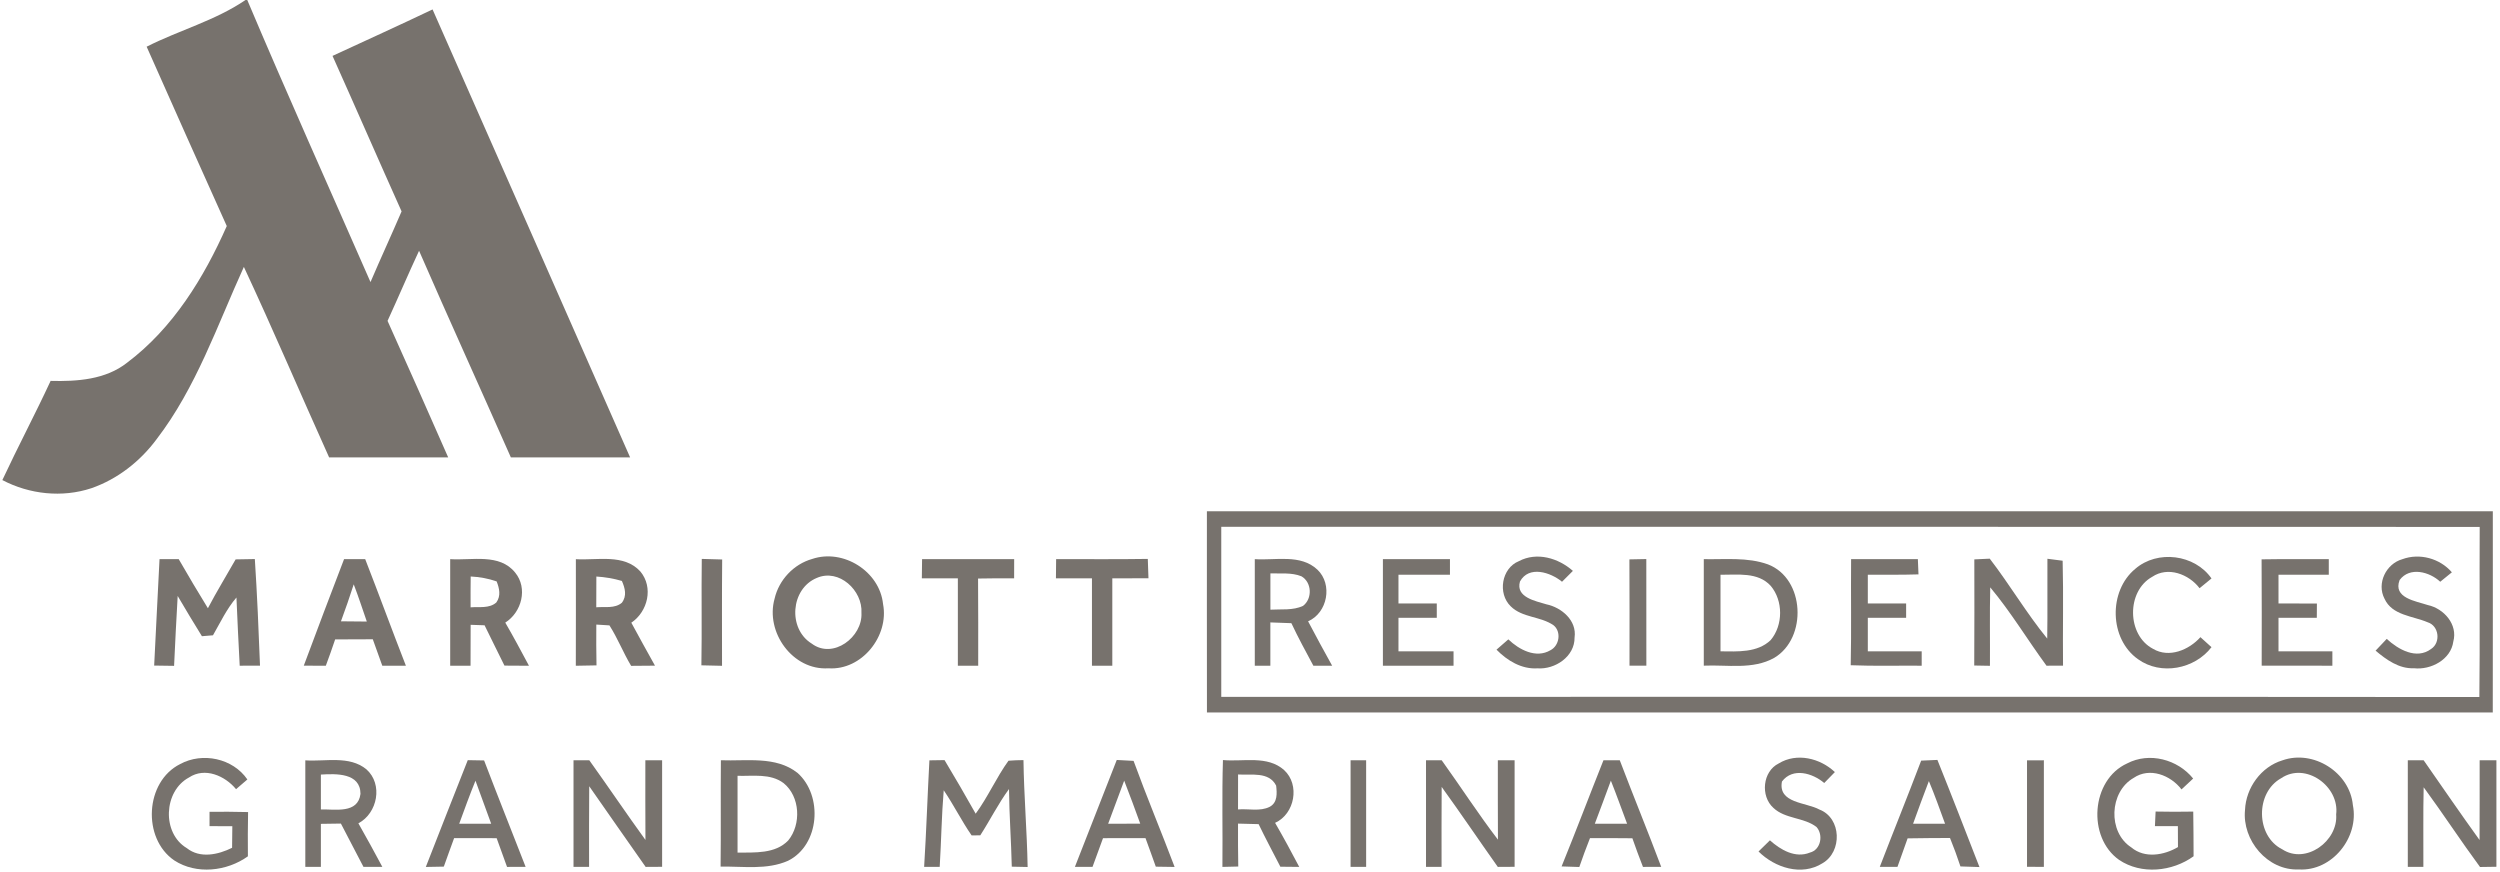 <svg xmlns="http://www.w3.org/2000/svg" width="522pt" height="182pt" viewBox="0 0 522 182"><g id="#77726dff"><path fill="#77726d" opacity="1.00" d=" M 51.26 0.00 L 51.63 0.00 C 59.97 19.73 68.77 39.28 77.36 58.90 C 79.47 53.96 81.73 49.08 83.85 44.14 C 79.00 33.34 74.28 22.48 69.43 11.67 C 76.40 8.45 83.39 5.27 90.32 1.97 C 104.08 33.15 117.84 64.32 131.57 95.51 C 123.27 95.50 114.97 95.50 106.67 95.51 C 100.31 81.11 93.79 66.79 87.50 52.36 C 85.24 57.21 83.15 62.14 80.92 67.00 C 85.18 76.49 89.41 85.98 93.58 95.50 C 85.30 95.50 77.01 95.50 68.72 95.50 C 62.75 82.26 57.06 68.89 50.92 55.73 C 45.36 67.94 40.96 80.94 32.71 91.69 C 29.28 96.33 24.54 100.04 19.08 101.94 C 12.97 103.96 6.16 103.22 0.49 100.24 C 3.74 93.28 7.34 86.49 10.57 79.53 C 16.08 79.67 22.06 79.28 26.55 75.72 C 36.12 68.52 42.57 58.01 47.35 47.20 C 41.74 34.73 36.16 22.25 30.62 9.75 C 37.40 6.31 44.96 4.30 51.26 0.00 Z"></path><path fill="#77726d" opacity="1.00" d=" M 252.00 106.75 C 341.50 106.75 431.00 106.75 520.50 106.75 C 520.50 120.75 520.52 134.76 520.49 148.76 C 431.00 148.75 341.51 148.74 252.01 148.76 C 251.98 134.76 252.01 120.75 252.00 106.75 M 255.00 110.00 C 255.00 121.83 255.00 133.66 255.00 145.50 C 342.56 145.53 430.13 145.45 517.69 145.54 C 517.83 133.70 517.69 121.86 517.76 110.02 C 430.17 109.98 342.59 110.01 255.00 110.00 Z"></path><path fill="#77726d" opacity="1.00" d=" M 169.58 116.71 C 176.06 114.52 183.67 119.28 184.38 126.12 C 185.68 132.81 179.93 140.02 172.98 139.54 C 165.51 140.03 159.75 131.99 161.74 124.98 C 162.64 121.09 165.72 117.80 169.58 116.71 M 170.55 120.67 C 165.07 122.93 164.46 131.29 169.48 134.38 C 173.94 137.74 180.15 133.00 179.87 127.96 C 180.15 123.30 175.19 118.65 170.55 120.67 Z"></path><path fill="#77726d" opacity="1.00" d=" M 317.14 117.17 C 320.89 115.18 325.39 116.52 328.42 119.20 C 327.66 119.96 326.90 120.71 326.15 121.47 C 323.76 119.49 319.22 118.02 317.37 121.42 C 316.42 124.71 320.61 125.49 322.88 126.18 C 326.07 126.84 329.28 129.57 328.77 133.11 C 328.82 137.09 324.70 139.82 321.02 139.55 C 317.70 139.76 314.71 137.94 312.47 135.65 C 313.09 135.12 314.32 134.04 314.94 133.50 C 317.19 135.66 320.71 137.55 323.73 135.77 C 325.60 134.82 326.05 131.93 324.40 130.57 C 321.68 128.66 317.86 129.01 315.44 126.60 C 312.67 123.93 313.51 118.63 317.14 117.17 Z"></path><path fill="#77726d" opacity="1.00" d=" M 445.85 118.77 C 450.47 114.76 458.26 115.74 461.76 120.78 C 461.14 121.29 459.89 122.31 459.27 122.82 C 457.03 119.87 452.66 118.22 449.38 120.44 C 443.97 123.44 444.07 132.62 449.56 135.48 C 452.89 137.46 457.05 135.72 459.45 133.04 C 460.03 133.56 461.18 134.61 461.76 135.13 C 458.23 139.72 451.20 141.08 446.43 137.65 C 440.40 133.42 440.21 123.41 445.85 118.77 Z"></path><path fill="#77726d" opacity="1.00" d=" M 501.61 116.76 C 505.21 115.43 509.46 116.59 511.95 119.50 C 511.13 120.15 510.32 120.81 509.52 121.47 C 507.29 119.38 503.15 118.27 501.04 121.11 C 499.60 124.87 504.45 125.51 506.94 126.34 C 510.29 127.07 513.23 130.39 512.25 133.96 C 511.75 137.73 507.56 139.93 504.03 139.53 C 500.91 139.67 498.28 137.75 496.02 135.86 C 496.60 135.25 497.76 134.02 498.35 133.40 C 500.74 135.61 504.56 137.79 507.62 135.50 C 509.68 134.16 509.27 130.65 506.89 129.93 C 503.79 128.60 499.47 128.51 497.89 125.02 C 496.20 121.81 498.21 117.72 501.61 116.76 Z"></path><path fill="#77726d" opacity="1.00" d=" M 33.31 116.75 C 34.31 116.75 36.31 116.74 37.31 116.74 C 39.30 120.19 41.32 123.61 43.41 127.00 C 45.22 123.53 47.28 120.20 49.20 116.80 C 50.54 116.77 51.88 116.74 53.21 116.73 C 53.69 124.14 54.01 131.57 54.29 138.99 C 52.88 139.00 51.46 139.00 50.05 139.00 C 49.81 134.26 49.56 129.51 49.37 124.76 C 47.34 127.12 46.01 129.97 44.47 132.65 C 43.89 132.70 42.74 132.79 42.16 132.84 C 40.44 130.06 38.75 127.26 37.10 124.44 C 36.80 129.30 36.59 134.17 36.35 139.03 C 35.31 139.02 33.23 138.99 32.19 138.97 C 32.59 131.56 32.90 124.15 33.31 116.75 Z"></path><path fill="#77726d" opacity="1.00" d=" M 63.43 138.99 C 66.18 131.55 69.02 124.15 71.84 116.75 C 73.31 116.75 74.78 116.74 76.25 116.74 C 79.14 124.14 81.86 131.60 84.75 139.00 C 83.10 139.00 81.46 139.00 79.82 139.00 C 79.16 137.16 78.49 135.32 77.84 133.48 C 75.22 133.50 72.60 133.50 69.98 133.51 C 69.35 135.35 68.72 137.19 68.03 139.01 C 66.50 139.00 64.97 138.99 63.43 138.99 M 73.86 122.01 C 73.02 124.60 72.14 127.18 71.19 129.73 C 72.99 129.74 74.79 129.75 76.59 129.78 C 75.69 127.18 74.84 124.57 73.86 122.01 Z"></path><path fill="#77726d" opacity="1.00" d=" M 94.00 116.75 C 98.52 117.06 104.28 115.48 107.56 119.55 C 110.25 122.81 108.94 127.83 105.50 130.00 C 107.22 132.96 108.83 135.98 110.45 139.01 C 108.74 139.00 107.03 138.99 105.33 138.98 C 103.96 136.17 102.54 133.38 101.18 130.56 C 100.21 130.53 99.24 130.49 98.27 130.46 C 98.25 133.30 98.25 136.15 98.25 139.00 C 96.83 139.00 95.42 139.00 94.00 139.00 C 94.00 131.58 94.00 124.17 94.00 116.75 M 98.28 120.37 C 98.25 122.51 98.25 124.66 98.26 126.81 C 100.06 126.66 102.15 127.10 103.63 125.80 C 104.63 124.41 104.27 122.85 103.70 121.40 C 101.95 120.79 100.13 120.46 98.28 120.37 Z"></path><path fill="#77726d" opacity="1.00" d=" M 120.24 116.76 C 124.73 117.03 130.29 115.57 133.71 119.33 C 136.48 122.65 135.27 127.70 131.82 130.02 C 133.44 133.02 135.10 136.01 136.76 138.99 C 135.10 139.00 133.44 139.01 131.78 139.03 C 130.13 136.28 128.97 133.27 127.25 130.58 C 126.57 130.53 125.20 130.45 124.51 130.41 C 124.49 133.25 124.49 136.09 124.55 138.93 C 123.11 138.96 121.67 138.99 120.23 139.01 C 120.26 131.59 120.24 124.17 120.24 116.76 M 124.52 120.38 C 124.50 122.52 124.50 124.66 124.50 126.80 C 126.29 126.64 128.34 127.11 129.84 125.86 C 130.94 124.42 130.51 122.81 129.85 121.30 C 128.11 120.79 126.32 120.49 124.52 120.38 Z"></path><path fill="#77726d" opacity="1.00" d=" M 146.45 138.92 C 146.58 131.52 146.43 124.11 146.53 116.70 C 147.94 116.74 149.36 116.77 150.79 116.82 C 150.72 124.22 150.76 131.62 150.76 139.02 C 149.32 138.99 147.88 138.96 146.45 138.92 Z"></path><path fill="#77726d" opacity="1.00" d=" M 192.48 120.75 C 192.49 119.41 192.51 118.07 192.53 116.74 C 198.94 116.77 205.35 116.74 211.76 116.75 C 211.75 118.08 211.75 119.42 211.75 120.75 C 209.24 120.74 206.73 120.75 204.22 120.80 C 204.28 126.86 204.24 132.93 204.25 139.00 C 202.83 139.00 201.41 139.00 200.00 139.00 C 200.00 132.92 200.00 126.84 200.00 120.75 C 197.49 120.75 194.98 120.75 192.48 120.75 Z"></path><path fill="#77726d" opacity="1.00" d=" M 220.48 120.75 C 220.49 119.41 220.51 118.07 220.52 116.74 C 226.90 116.74 233.28 116.80 239.66 116.70 C 239.71 118.05 239.75 119.39 239.80 120.74 C 237.28 120.75 234.76 120.75 232.25 120.76 C 232.26 126.84 232.25 132.92 232.25 139.00 C 230.83 139.00 229.41 139.00 228.00 139.00 C 228.00 132.92 228.00 126.84 228.00 120.75 C 225.49 120.75 222.99 120.75 220.48 120.75 Z"></path><path fill="#77726d" opacity="1.00" d=" M 262.00 116.75 C 266.34 117.05 271.56 115.63 275.08 118.95 C 278.30 122.01 277.21 127.94 273.13 129.73 C 274.76 132.85 276.45 135.92 278.15 139.00 C 276.84 139.00 275.53 139.00 274.23 139.00 C 272.66 136.06 271.05 133.14 269.64 130.12 C 268.17 130.05 266.71 130.00 265.25 129.96 C 265.25 132.97 265.25 135.98 265.25 139.00 C 264.44 139.00 262.81 139.00 262.00 139.00 C 262.00 131.58 262.00 124.17 262.00 116.75 M 265.26 119.72 C 265.25 122.24 265.25 124.77 265.26 127.30 C 267.52 127.16 269.95 127.50 272.07 126.51 C 274.06 125.01 273.93 121.59 271.74 120.33 C 269.68 119.50 267.41 119.81 265.26 119.72 Z"></path><path fill="#77726d" opacity="1.00" d=" M 288.75 116.75 C 293.42 116.75 298.08 116.75 302.75 116.75 C 302.75 117.56 302.75 119.19 302.75 120.00 C 299.17 120.00 295.58 120.00 292.00 120.00 C 292.00 122.00 292.00 124.00 292.00 126.00 C 294.66 126.00 297.33 126.00 300.00 126.00 C 300.00 126.75 300.00 128.25 300.00 129.00 C 297.33 129.00 294.66 129.00 292.00 129.00 C 292.00 131.33 292.00 133.67 292.00 136.00 C 295.83 136.00 299.66 136.00 303.50 136.00 C 303.50 136.75 303.50 138.25 303.50 139.00 C 298.58 139.00 293.67 139.00 288.75 139.00 C 288.75 131.58 288.75 124.17 288.75 116.75 Z"></path><path fill="#77726d" opacity="1.00" d=" M 340.22 116.80 C 341.39 116.77 342.57 116.75 343.75 116.73 C 343.76 124.15 343.74 131.57 343.76 138.99 C 342.58 138.99 341.41 138.99 340.24 138.99 C 340.24 131.59 340.27 124.20 340.22 116.80 Z"></path><path fill="#77726d" opacity="1.00" d=" M 355.75 116.75 C 360.21 116.84 364.86 116.30 369.14 117.84 C 376.88 120.79 377.41 133.23 370.46 137.36 C 365.97 139.88 360.65 138.77 355.75 138.99 C 355.75 131.58 355.75 124.17 355.75 116.75 M 359.24 120.01 C 359.26 125.34 359.26 130.67 359.24 136.00 C 362.80 136.03 366.93 136.32 369.71 133.66 C 372.34 130.55 372.35 125.42 369.72 122.32 C 367.06 119.39 362.78 120.04 359.24 120.01 Z"></path><path fill="#77726d" opacity="1.00" d=" M 386.43 138.90 C 386.59 131.52 386.44 124.13 386.51 116.74 C 391.16 116.75 395.80 116.75 400.45 116.74 C 400.49 117.80 400.53 118.87 400.58 119.93 C 397.05 120.04 393.52 120.00 390.00 120.00 C 390.00 122.00 390.00 124.00 390.00 126.00 C 392.66 126.00 395.33 126.00 398.00 126.00 C 398.00 126.75 398.00 128.25 398.00 129.00 C 395.33 129.00 392.66 129.00 390.00 129.00 C 390.00 131.33 390.00 133.67 390.00 136.00 C 393.75 136.00 397.50 136.00 401.25 136.00 C 401.25 136.75 401.25 138.25 401.25 139.00 C 396.31 138.96 391.36 139.10 386.43 138.90 Z"></path><path fill="#77726d" opacity="1.00" d=" M 412.24 116.80 C 413.05 116.76 414.65 116.69 415.46 116.65 C 419.64 122.08 423.12 128.02 427.46 133.34 C 427.55 127.78 427.46 122.22 427.50 116.67 C 428.30 116.77 429.89 116.98 430.68 117.08 C 430.87 124.38 430.68 131.68 430.76 138.99 C 429.61 138.99 428.46 139.00 427.31 139.00 C 423.34 133.59 419.87 127.79 415.56 122.64 C 415.43 128.10 415.54 133.56 415.50 139.02 C 414.68 139.01 413.04 138.97 412.22 138.96 C 412.28 131.57 412.24 124.18 412.24 116.80 Z"></path><path fill="#77726d" opacity="1.00" d=" M 472.22 116.79 C 476.89 116.71 481.57 116.76 486.25 116.75 C 486.25 117.56 486.25 119.19 486.25 120.00 C 482.75 120.00 479.25 120.00 475.75 120.00 C 475.75 122.00 475.75 124.00 475.75 126.00 C 478.42 126.00 481.10 126.00 483.77 126.02 C 483.77 126.76 483.76 128.25 483.75 129.00 C 481.08 129.00 478.41 129.00 475.75 129.00 C 475.75 131.33 475.75 133.67 475.75 136.00 C 479.50 136.00 483.25 136.00 487.00 136.00 C 487.00 136.75 487.00 138.25 487.00 139.00 C 482.08 139.00 477.16 139.01 472.24 138.99 C 472.24 131.59 472.28 124.19 472.22 116.79 Z"></path><path fill="#77726d" opacity="1.00" d=" M 37.61 159.54 C 42.27 157.00 48.61 158.32 51.65 162.75 C 51.06 163.26 49.88 164.27 49.29 164.78 C 46.98 161.98 42.78 160.13 39.46 162.34 C 34.14 165.18 33.76 173.97 38.99 177.08 C 41.77 179.30 45.55 178.47 48.46 177.02 C 48.48 175.51 48.50 174.01 48.51 172.51 C 46.92 172.50 45.34 172.50 43.75 172.50 C 43.75 171.75 43.75 170.25 43.75 169.50 C 46.43 169.49 49.12 169.48 51.80 169.56 C 51.73 172.64 51.74 175.72 51.76 178.80 C 47.37 181.94 41.02 182.67 36.38 179.65 C 29.66 175.05 30.27 163.21 37.61 159.54 Z"></path><path fill="#77726d" opacity="1.00" d=" M 210.57 158.84 C 211.61 158.76 212.65 158.71 213.70 158.71 C 213.80 166.15 214.44 173.58 214.57 181.03 C 213.74 181.01 212.09 180.97 211.26 180.96 C 211.14 175.55 210.73 170.15 210.68 164.75 C 208.43 167.81 206.74 171.23 204.68 174.42 C 204.23 174.42 203.32 174.43 202.87 174.43 C 200.77 171.39 199.13 168.06 197.05 165.01 C 196.60 170.33 196.54 175.67 196.21 181.00 C 195.39 181.00 193.77 181.00 192.96 181.00 C 193.42 173.59 193.66 166.17 194.06 158.76 C 194.85 158.75 196.43 158.73 197.22 158.71 C 199.44 162.41 201.61 166.14 203.72 169.90 C 206.29 166.40 208.03 162.36 210.57 158.84 Z"></path><path fill="#77726d" opacity="1.00" d=" M 371.41 159.40 C 375.16 157.10 380.06 158.31 383.12 161.21 C 382.56 161.78 381.45 162.92 380.90 163.49 C 378.47 161.42 374.33 160.19 372.07 163.18 C 371.21 167.75 377.12 167.50 379.89 169.03 C 384.53 170.80 384.70 177.86 380.53 180.25 C 376.18 182.99 370.60 181.18 367.18 177.79 C 367.96 177.01 368.76 176.23 369.56 175.46 C 371.78 177.45 374.86 179.26 377.91 178.02 C 380.20 177.44 380.76 174.32 379.28 172.67 C 376.62 170.63 372.76 171.03 370.28 168.68 C 367.54 166.22 368.03 161.05 371.41 159.40 Z"></path><path fill="#77726d" opacity="1.00" d=" M 444.15 159.40 C 448.79 156.97 454.70 158.56 457.93 162.56 C 457.12 163.32 456.30 164.07 455.50 164.83 C 453.22 161.85 448.84 160.14 445.50 162.43 C 440.42 165.33 440.05 173.75 445.02 176.94 C 447.82 179.29 451.83 178.59 454.76 176.87 C 454.74 175.41 454.74 173.95 454.74 172.50 C 453.14 172.50 451.54 172.50 449.95 172.50 C 449.99 171.74 450.05 170.22 450.09 169.45 C 452.70 169.51 455.32 169.51 457.95 169.46 C 458.02 172.57 457.99 175.68 458.02 178.79 C 453.58 182.00 447.11 182.68 442.46 179.54 C 435.78 174.82 436.60 162.83 444.15 159.40 Z"></path><path fill="#77726d" opacity="1.00" d=" M 476.57 158.76 C 483.03 156.47 490.64 161.27 491.28 168.11 C 492.63 174.81 486.96 181.97 479.99 181.54 C 473.46 181.83 468.12 175.43 468.76 169.10 C 468.96 164.49 472.11 160.11 476.57 158.76 M 476.31 162.49 C 470.89 165.49 470.97 174.55 476.54 177.34 C 481.47 180.56 488.23 175.61 487.79 170.05 C 488.53 164.19 481.41 159.03 476.31 162.49 Z"></path><path fill="#77726d" opacity="1.00" d=" M 63.75 158.76 C 67.97 159.05 72.93 157.71 76.50 160.63 C 80.01 163.74 78.85 169.78 74.83 171.91 C 76.54 174.91 78.20 177.95 79.83 181.00 C 78.52 181.00 77.20 181.00 75.89 181.00 C 74.34 177.98 72.73 174.99 71.18 171.96 C 69.79 171.98 68.39 172.00 67.00 172.02 C 67.00 175.01 67.00 178.00 67.00 181.00 C 66.19 181.00 64.56 181.00 63.75 181.00 C 63.75 173.58 63.75 166.17 63.75 158.76 M 67.00 161.73 C 67.00 164.16 67.00 166.58 67.00 169.01 C 69.99 168.94 74.74 169.96 75.27 165.76 C 75.25 161.34 70.15 161.54 67.00 161.73 Z"></path><path fill="#77726d" opacity="1.00" d=" M 97.67 158.72 C 98.52 158.73 100.23 158.76 101.08 158.78 C 103.92 166.21 106.86 173.59 109.75 181.00 C 108.45 181.00 107.16 181.00 105.87 181.01 C 105.14 179.01 104.41 177.02 103.70 175.01 C 100.74 174.99 97.78 175.00 94.82 175.00 C 94.11 176.98 93.36 178.96 92.67 180.95 C 91.41 180.98 90.16 181.00 88.91 181.02 C 91.84 173.59 94.71 166.13 97.67 158.72 M 95.88 172.00 C 98.11 172.00 100.33 172.00 102.56 172.00 C 101.48 168.99 100.38 166.00 99.28 163.01 C 98.07 165.98 96.98 168.99 95.88 172.00 Z"></path><path fill="#77726d" opacity="1.00" d=" M 119.75 158.75 C 120.58 158.75 122.23 158.75 123.05 158.75 C 127.00 164.26 130.79 169.89 134.77 175.38 C 134.73 169.84 134.75 164.29 134.75 158.75 C 135.63 158.75 137.38 158.75 138.25 158.75 C 138.25 166.16 138.25 173.58 138.25 180.99 C 137.39 181.00 135.67 181.01 134.81 181.01 C 130.88 175.40 126.94 169.80 123.03 164.17 C 122.97 169.78 123.01 175.39 123.00 181.00 C 122.19 181.00 120.56 181.00 119.75 181.00 C 119.75 173.58 119.75 166.17 119.75 158.75 Z"></path><path fill="#77726d" opacity="1.00" d=" M 150.46 180.95 C 150.55 173.54 150.45 166.14 150.52 158.74 C 155.86 158.95 161.99 157.81 166.52 161.38 C 171.87 166.13 171.18 176.43 164.54 179.73 C 160.12 181.69 155.15 180.86 150.46 180.95 M 154.00 161.99 C 154.00 167.34 154.00 172.68 154.00 178.03 C 157.59 177.98 161.86 178.32 164.58 175.49 C 167.34 172.12 167.08 166.32 163.62 163.52 C 160.85 161.44 157.22 162.09 154.00 161.99 Z"></path><path fill="#77726d" opacity="1.00" d=" M 233.18 158.68 C 234.35 158.74 235.52 158.80 236.69 158.87 C 239.40 166.31 242.46 173.61 245.26 181.02 C 243.95 181.00 242.64 180.98 241.33 180.96 C 240.64 178.96 239.89 176.98 239.18 175.00 C 236.22 175.00 233.26 175.00 230.31 175.01 C 229.59 177.01 228.84 178.99 228.12 181.00 C 227.20 181.00 225.36 181.00 224.44 181.00 C 227.37 173.57 230.27 166.12 233.18 158.68 M 234.73 163.00 C 233.62 166.01 232.50 169.00 231.38 172.00 C 233.61 172.00 235.85 172.00 238.08 171.98 C 236.99 168.98 235.90 165.98 234.73 163.00 Z"></path><path fill="#77726d" opacity="1.00" d=" M 255.24 181.01 C 255.32 173.57 255.12 166.13 255.35 158.70 C 259.58 159.09 264.64 157.67 268.13 160.80 C 271.47 163.86 270.36 169.95 266.24 171.81 C 267.99 174.84 269.66 177.91 271.28 181.01 C 269.97 181.00 268.65 180.98 267.34 180.97 C 265.82 178.01 264.24 175.08 262.80 172.08 C 261.36 172.03 259.93 171.99 258.50 171.97 C 258.49 174.95 258.49 177.94 258.55 180.93 C 257.44 180.95 256.34 180.98 255.24 181.01 M 258.51 161.71 C 258.50 164.14 258.50 166.58 258.50 169.01 C 260.68 168.82 263.10 169.49 265.12 168.46 C 266.78 167.56 266.64 165.63 266.46 164.04 C 264.95 161.04 261.21 161.90 258.51 161.71 Z"></path><path fill="#77726d" opacity="1.00" d=" M 282.00 158.75 C 282.81 158.75 284.44 158.75 285.25 158.75 C 285.25 166.17 285.25 173.58 285.25 181.00 C 284.44 181.00 282.81 181.00 282.00 181.00 C 282.00 173.58 282.00 166.17 282.00 158.75 Z"></path><path fill="#77726d" opacity="1.00" d=" M 297.75 158.75 C 298.57 158.75 300.21 158.75 301.03 158.75 C 304.98 164.24 308.65 169.95 312.77 175.32 C 312.74 169.79 312.75 164.27 312.75 158.75 C 313.63 158.75 315.38 158.75 316.25 158.75 C 316.25 166.16 316.25 173.58 316.25 180.99 C 315.37 181.00 313.62 181.01 312.74 181.01 C 308.81 175.46 305.00 169.82 301.02 164.31 C 300.97 169.87 301.01 175.44 301.00 181.00 C 300.19 181.00 298.56 181.00 297.75 181.00 C 297.75 173.58 297.75 166.17 297.75 158.75 Z"></path><path fill="#77726d" opacity="1.00" d=" M 326.06 180.91 C 329.05 173.56 331.86 166.13 334.80 158.75 C 335.65 158.75 337.35 158.75 338.21 158.75 C 341.04 166.19 344.06 173.55 346.86 181.00 C 345.90 181.00 344.00 181.00 343.05 181.01 C 342.27 179.02 341.54 177.03 340.84 175.03 C 337.89 174.99 334.93 175.00 331.99 175.00 C 331.20 176.99 330.46 179.00 329.76 181.03 C 328.53 180.99 327.29 180.95 326.06 180.91 M 336.35 163.00 C 335.24 166.00 334.14 169.00 333.00 171.99 C 335.24 172.00 337.49 172.00 339.74 172.00 C 338.61 169.00 337.54 165.98 336.35 163.00 Z"></path><path fill="#77726d" opacity="1.00" d=" M 401.14 158.82 C 401.99 158.78 403.68 158.71 404.53 158.67 C 407.52 166.10 410.40 173.58 413.31 181.04 C 411.98 181.00 410.66 180.96 409.34 180.91 C 408.68 178.90 407.95 176.92 407.16 174.97 C 404.21 175.00 401.25 174.98 398.31 175.05 C 397.61 177.04 396.89 179.02 396.19 181.00 C 395.26 181.00 393.42 181.00 392.50 181.00 C 395.35 173.59 398.33 166.24 401.14 158.82 M 402.75 163.09 C 401.61 166.05 400.53 169.02 399.45 172.00 C 401.67 172.00 403.90 172.00 406.13 172.00 C 405.04 169.02 403.98 166.02 402.75 163.09 Z"></path><path fill="#77726d" opacity="1.00" d=" M 423.24 158.76 C 424.41 158.75 425.58 158.75 426.76 158.75 C 426.75 166.16 426.75 173.58 426.76 181.00 C 425.58 180.99 424.41 180.99 423.24 180.99 C 423.25 173.58 423.25 166.17 423.24 158.76 Z"></path><path fill="#77726d" opacity="1.00" d=" M 502.75 158.75 C 503.58 158.75 505.23 158.75 506.06 158.75 C 509.93 164.31 513.77 169.90 517.73 175.40 C 517.77 169.85 517.74 164.30 517.75 158.75 C 518.62 158.75 520.37 158.75 521.25 158.75 C 521.25 166.16 521.25 173.57 521.25 180.98 C 520.40 180.99 518.69 181.02 517.83 181.03 C 513.80 175.56 510.08 169.86 506.06 164.38 C 505.93 169.92 506.03 175.46 506.00 181.00 C 505.19 181.00 503.56 181.00 502.75 181.00 C 502.75 173.58 502.75 166.17 502.75 158.75 Z"></path></g></svg>